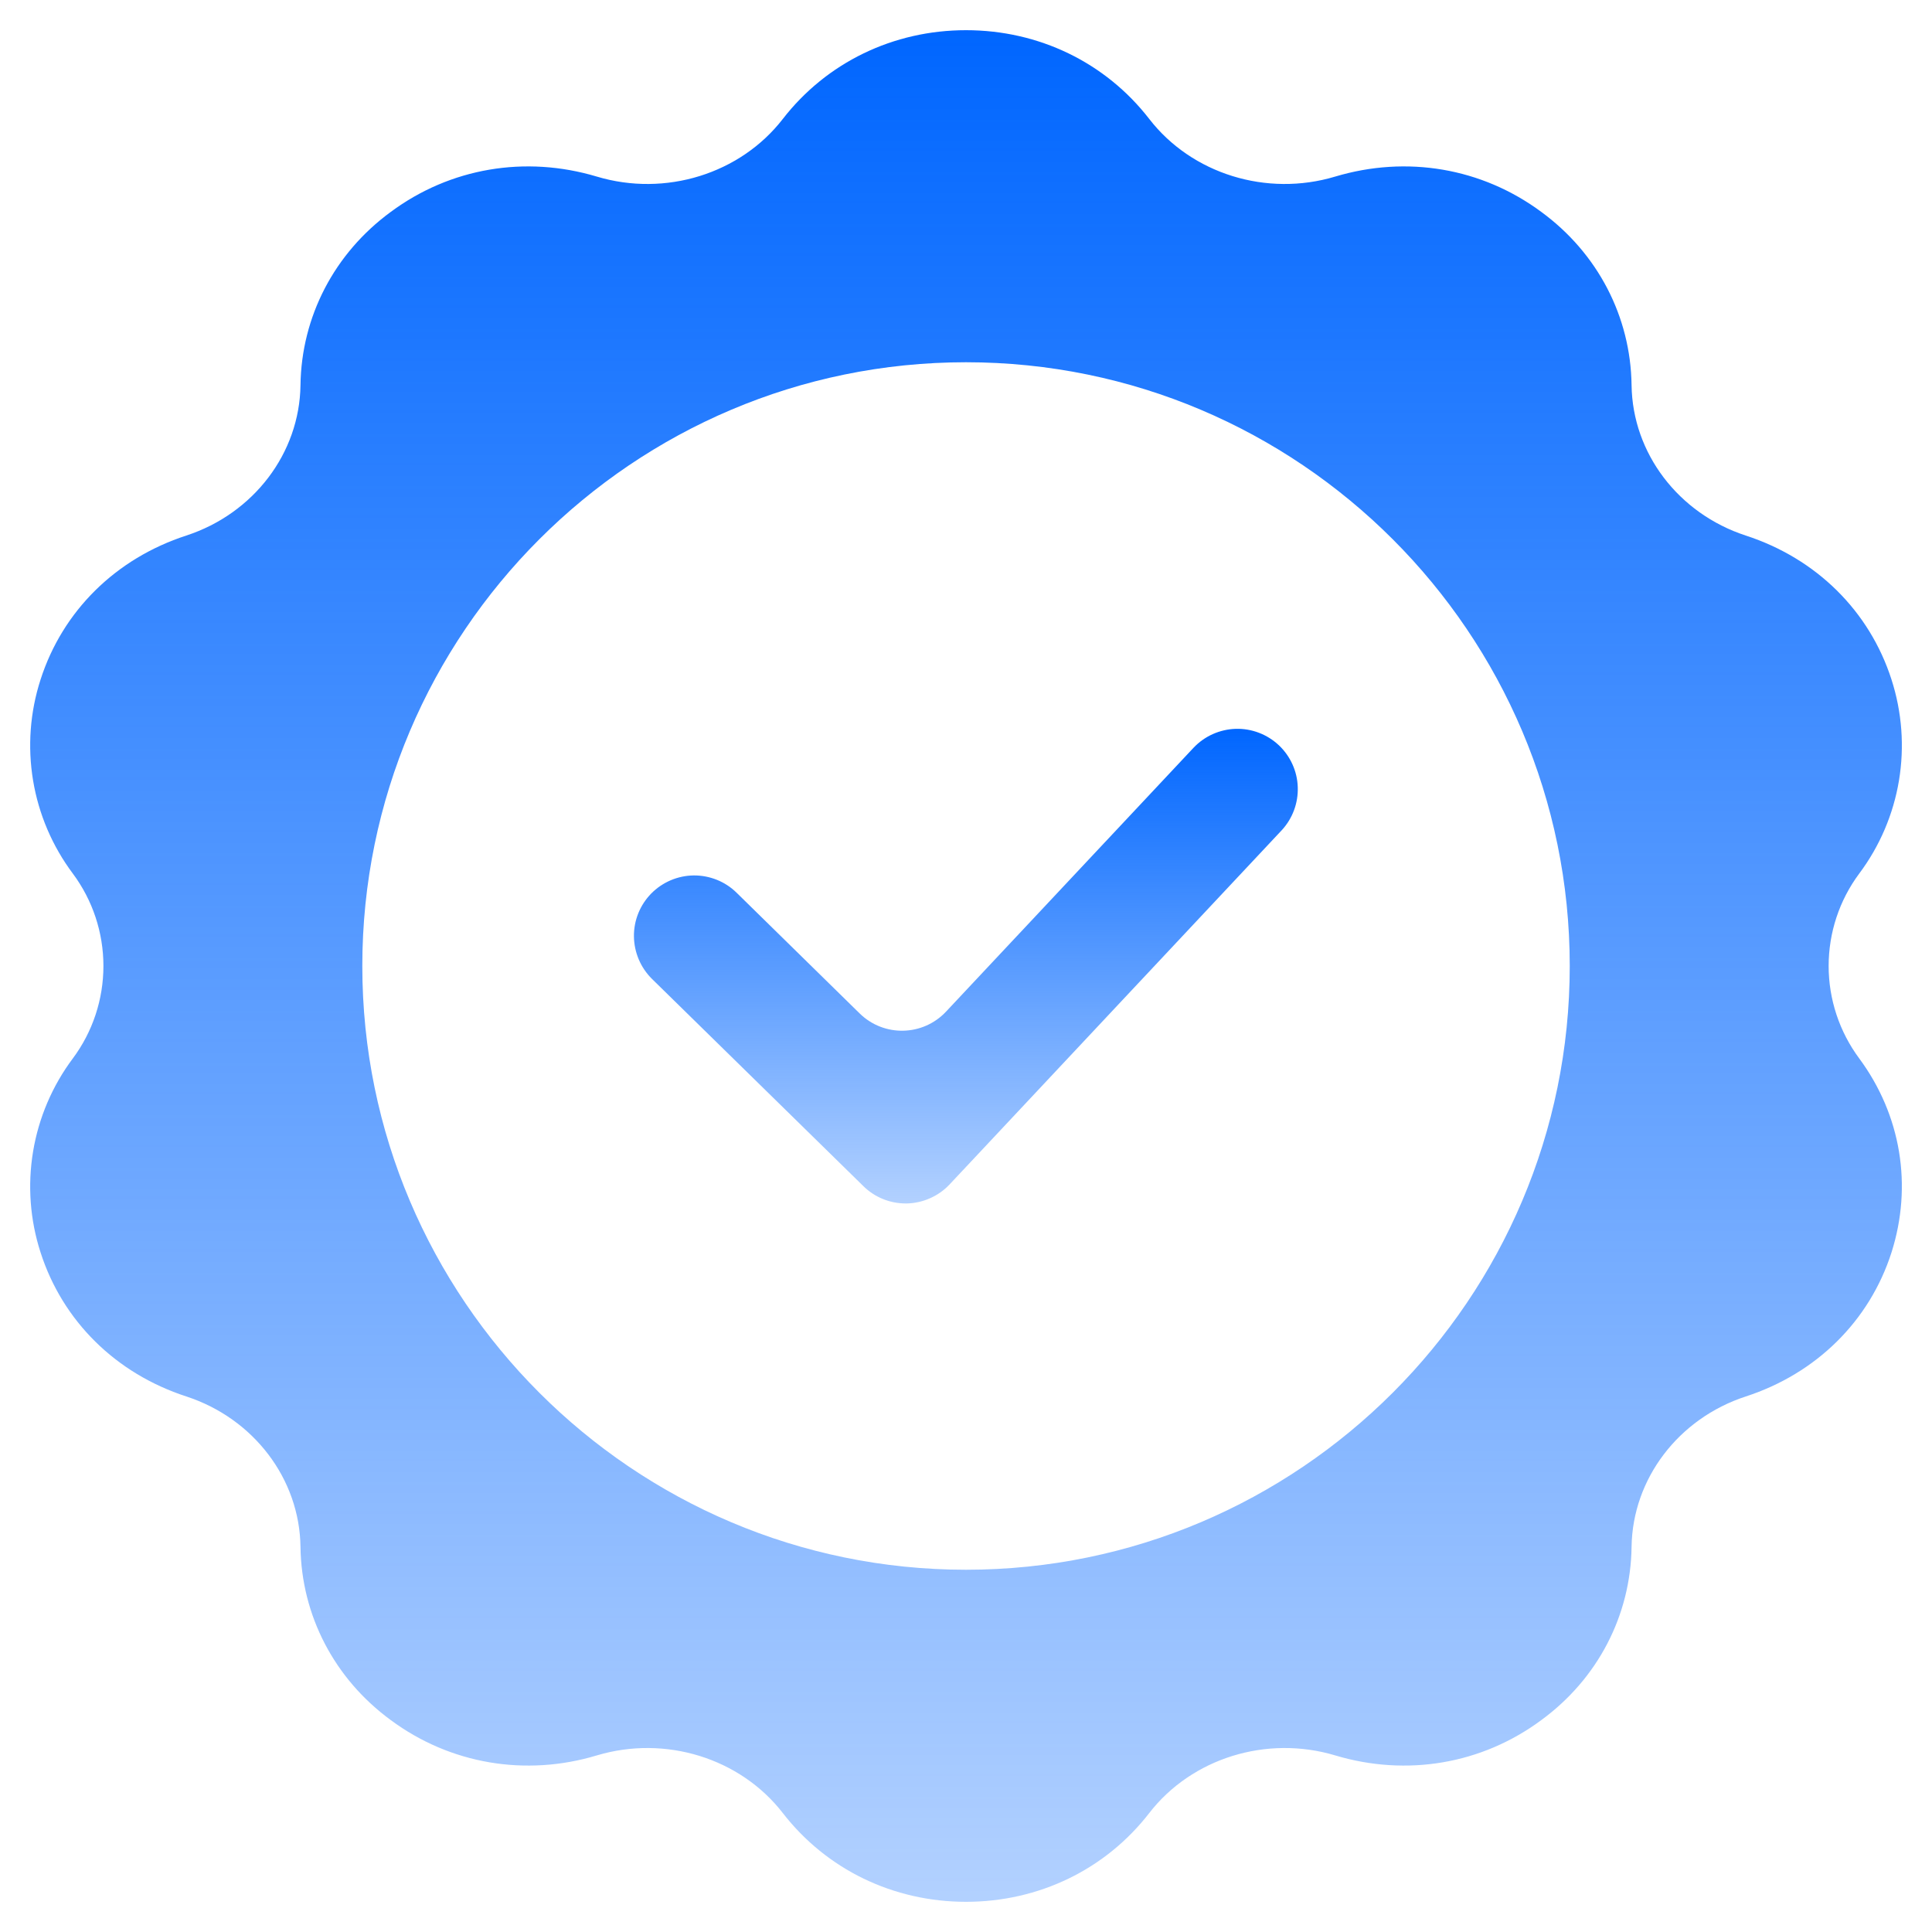 <svg width="32" height="32" viewBox="0 0 32 32" fill="none" xmlns="http://www.w3.org/2000/svg">
<g clip-path="url(#clip0_2001_321)">
<path d="M30.794 14.47C31.134 14.016 31.36 13.487 31.453 12.928C31.546 12.368 31.503 11.795 31.329 11.255C30.964 10.12 30.084 9.25 28.914 8.87C27.799 8.505 27.039 7.505 27.024 6.38C27.009 5.245 26.464 4.195 25.529 3.51C24.544 2.78 23.299 2.57 22.114 2.925C20.98 3.265 19.739 2.88 19.035 1.97C18.311 1.035 17.206 0.5 16 0.5C14.796 0.5 13.691 1.035 12.966 1.97C12.261 2.88 11.021 3.265 9.886 2.925C8.701 2.57 7.456 2.78 6.472 3.51C5.537 4.195 4.992 5.245 4.977 6.38C4.962 7.505 4.202 8.505 3.087 8.87C1.917 9.25 1.037 10.12 0.672 11.255C0.497 11.795 0.455 12.368 0.548 12.928C0.641 13.487 0.867 14.016 1.207 14.47C1.536 14.912 1.713 15.449 1.713 16C1.713 16.551 1.536 17.088 1.207 17.53C0.867 17.984 0.641 18.513 0.548 19.072C0.455 19.632 0.497 20.205 0.672 20.745C1.037 21.88 1.917 22.75 3.087 23.13C4.202 23.495 4.962 24.495 4.977 25.62C4.992 26.755 5.537 27.805 6.472 28.49C7.457 29.22 8.707 29.43 9.886 29.075C11.021 28.735 12.261 29.12 12.966 30.03C13.691 30.965 14.796 31.5 16 31.5C17.206 31.5 18.311 30.965 19.035 30.03C19.74 29.12 20.98 28.735 22.115 29.075C23.3 29.43 24.545 29.22 25.529 28.49C26.465 27.805 27.009 26.755 27.024 25.62C27.04 24.495 27.799 23.495 28.915 23.13C30.084 22.75 30.965 21.88 31.329 20.745C31.68 19.64 31.489 18.47 30.794 17.53C30.466 17.088 30.288 16.551 30.288 16C30.288 15.449 30.465 14.912 30.794 14.47ZM16 26C10.486 26 6.001 21.515 6.001 16C6.001 10.485 10.486 6 16 6C21.515 6 26 10.485 26 16C26 21.515 21.515 26 16 26Z" fill="url(#paint0_linear_2001_321)"/>
<path d="M19.77 12.384L15.669 16.756C15.285 17.165 14.64 17.179 14.239 16.786L12.2 14.786C12.011 14.6 11.755 14.498 11.49 14.5C11.225 14.503 10.972 14.611 10.786 14.8C10.6 14.99 10.497 15.245 10.5 15.51C10.503 15.775 10.611 16.029 10.8 16.215L14.3 19.646C14.486 19.83 14.738 19.933 15 19.933H15.021C15.154 19.93 15.285 19.9 15.406 19.846C15.528 19.792 15.638 19.714 15.729 19.617L21.228 13.753C21.408 13.559 21.504 13.302 21.495 13.038C21.487 12.774 21.373 12.524 21.181 12.343C20.988 12.162 20.731 12.064 20.467 12.072C20.203 12.08 19.952 12.192 19.77 12.384Z" fill="url(#paint1_linear_2001_321)"/>
</g>
<defs>
<linearGradient id="paint0_linear_2001_321" x1="16" y1="0.5" x2="16" y2="31.5" gradientUnits="userSpaceOnUse">
<stop stop-color="#0066FF"/>
<stop offset="1" stop-color="#0066FF" stop-opacity="0.3"/>
</linearGradient>
<linearGradient id="paint1_linear_2001_321" x1="15.998" y1="12.072" x2="15.998" y2="19.933" gradientUnits="userSpaceOnUse">
<stop stop-color="#0066FF"/>
<stop offset="1" stop-color="#0066FF" stop-opacity="0.3"/>
</linearGradient>
<clipPath id="clip0_2001_321">
<rect width="32" height="32" fill="white"/>
</clipPath>
</defs>
</svg>
